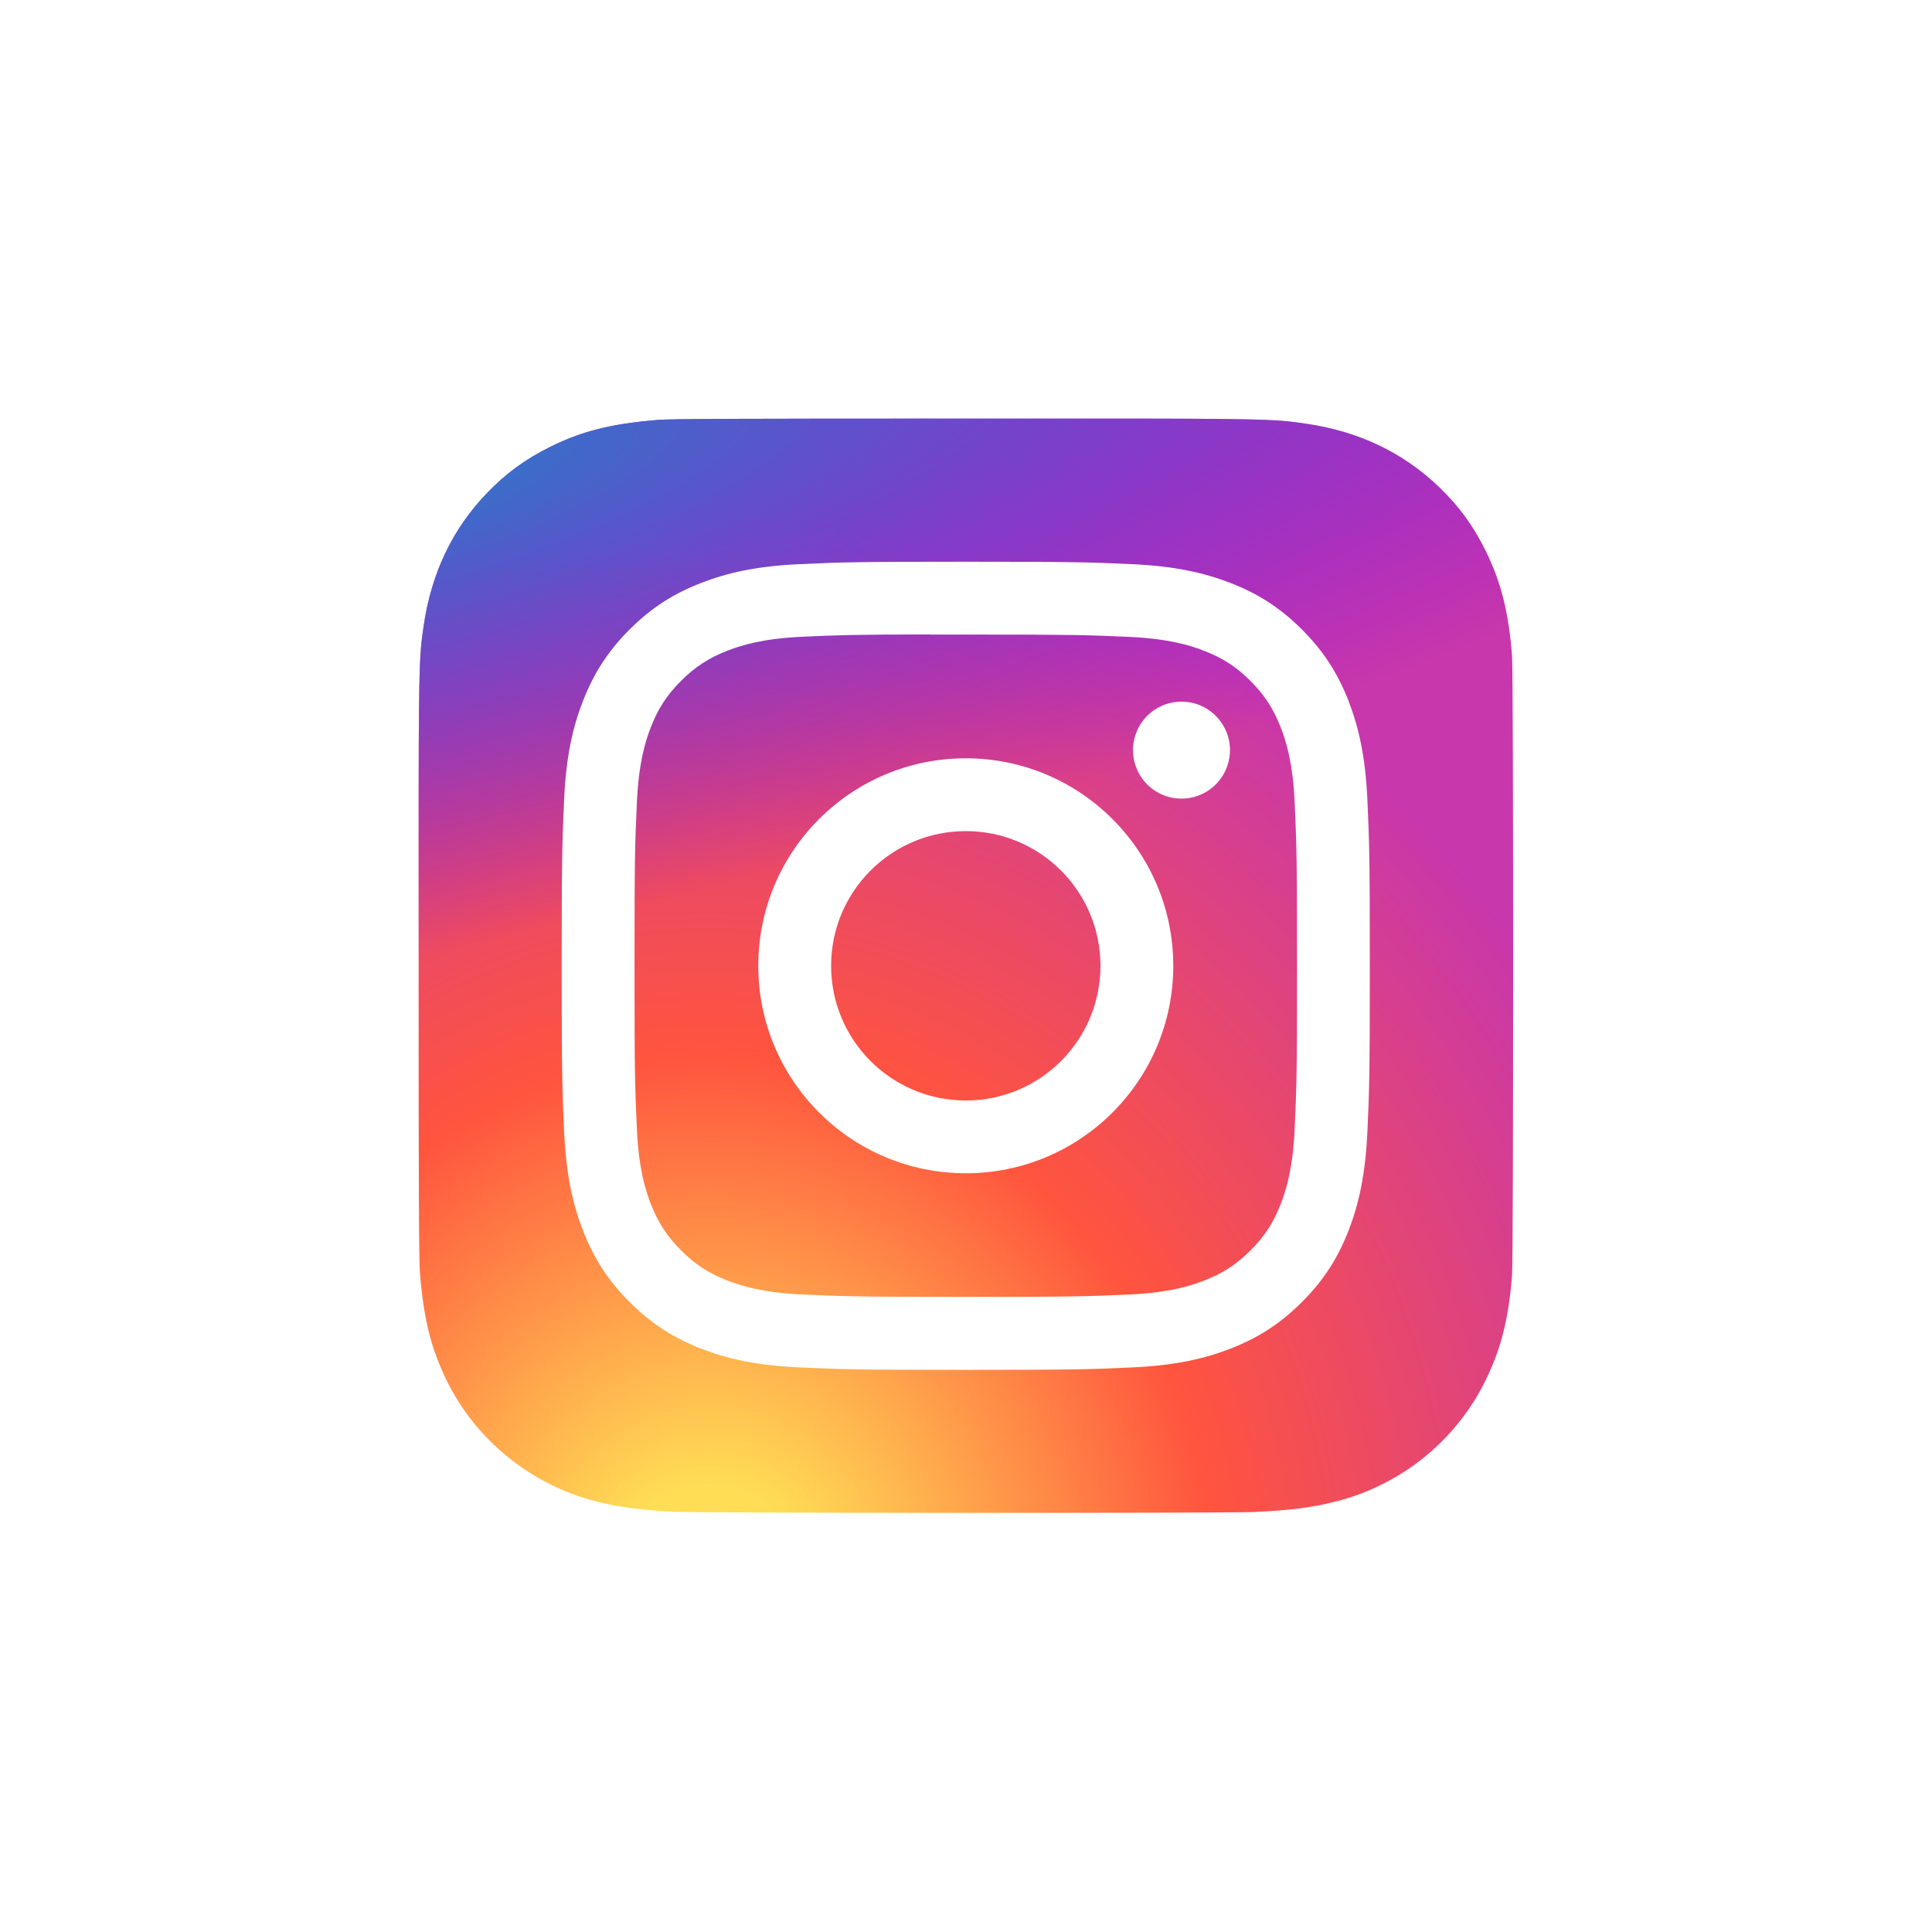 <svg width="60" height="60" viewBox="0 0 60 60" fill="none" xmlns="http://www.w3.org/2000/svg">
<rect width="60" height="60" fill="white"/>
<path d="M30.002 13C22.906 13 20.831 13.007 20.427 13.041C18.971 13.162 18.065 13.391 17.078 13.883C16.317 14.26 15.717 14.698 15.125 15.312C14.047 16.431 13.393 17.809 13.156 19.446C13.041 20.241 13.008 20.403 13.001 24.462C12.998 25.815 13.001 27.596 13.001 29.985C13.001 37.075 13.009 39.148 13.043 39.55C13.161 40.967 13.383 41.859 13.853 42.834C14.753 44.7 16.47 46.102 18.494 46.624C19.194 46.805 19.968 46.904 20.962 46.951C21.383 46.969 25.672 46.983 29.965 46.983C34.258 46.983 38.55 46.977 38.961 46.956C40.111 46.902 40.779 46.813 41.518 46.622C42.521 46.364 43.456 45.891 44.257 45.235C45.059 44.579 45.708 43.756 46.158 42.823C46.619 41.872 46.853 40.946 46.959 39.603C46.982 39.31 46.992 34.642 46.992 29.98C46.992 25.317 46.981 20.658 46.958 20.365C46.851 19 46.617 18.083 46.141 17.113C45.75 16.319 45.316 15.726 44.686 15.12C43.562 14.046 42.187 13.392 40.548 13.156C39.754 13.041 39.596 13.007 35.533 13H30.002Z" fill="url(#paint0_radial_607_52)"/>
<path d="M30.002 13C22.906 13 20.831 13.007 20.427 13.041C18.971 13.162 18.065 13.391 17.078 13.883C16.317 14.26 15.717 14.698 15.125 15.312C14.047 16.431 13.393 17.809 13.156 19.446C13.041 20.241 13.008 20.403 13.001 24.462C12.998 25.815 13.001 27.596 13.001 29.985C13.001 37.075 13.009 39.148 13.043 39.55C13.161 40.967 13.383 41.859 13.853 42.834C14.753 44.7 16.47 46.102 18.494 46.624C19.194 46.805 19.968 46.904 20.962 46.951C21.383 46.969 25.672 46.983 29.965 46.983C34.258 46.983 38.55 46.977 38.961 46.956C40.111 46.902 40.779 46.813 41.518 46.622C42.521 46.364 43.456 45.891 44.257 45.235C45.059 44.579 45.708 43.756 46.158 42.823C46.619 41.872 46.853 40.946 46.959 39.603C46.982 39.31 46.992 34.642 46.992 29.98C46.992 25.317 46.981 20.658 46.958 20.365C46.851 19 46.617 18.083 46.141 17.113C45.75 16.319 45.316 15.726 44.686 15.12C43.562 14.046 42.187 13.392 40.548 13.156C39.754 13.041 39.596 13.007 35.533 13H30.002Z" fill="url(#paint1_radial_607_52)"/>
<path d="M29.994 17.445C26.586 17.445 26.158 17.46 24.819 17.521C23.483 17.582 22.572 17.794 21.774 18.104C20.948 18.425 20.248 18.853 19.551 19.551C18.853 20.249 18.424 20.949 18.103 21.774C17.791 22.572 17.58 23.484 17.52 24.819C17.46 26.158 17.444 26.586 17.444 29.994C17.444 33.402 17.459 33.828 17.52 35.167C17.582 36.502 17.793 37.414 18.103 38.212C18.424 39.038 18.853 39.738 19.55 40.435C20.248 41.133 20.948 41.563 21.773 41.883C22.571 42.194 23.483 42.405 24.819 42.466C26.157 42.527 26.585 42.542 29.992 42.542C33.401 42.542 33.827 42.527 35.165 42.466C36.501 42.405 37.414 42.194 38.213 41.883C39.038 41.563 39.737 41.133 40.434 40.435C41.132 39.738 41.561 39.038 41.882 38.212C42.191 37.414 42.403 36.502 42.465 35.167C42.525 33.828 42.541 33.402 42.541 29.994C42.541 26.586 42.525 26.158 42.465 24.82C42.403 23.484 42.191 22.572 41.882 21.774C41.561 20.949 41.132 20.249 40.434 19.551C39.736 18.853 39.038 18.424 38.212 18.104C37.412 17.794 36.499 17.582 35.164 17.521C33.825 17.46 33.399 17.445 29.99 17.445H29.994ZM28.868 19.707C29.202 19.706 29.575 19.707 29.994 19.707C33.344 19.707 33.741 19.719 35.064 19.779C36.288 19.835 36.952 20.039 37.394 20.211C37.98 20.438 38.397 20.71 38.836 21.149C39.275 21.589 39.547 22.007 39.775 22.593C39.947 23.034 40.152 23.698 40.207 24.922C40.267 26.245 40.281 26.642 40.281 29.991C40.281 33.34 40.267 33.737 40.207 35.06C40.151 36.283 39.947 36.947 39.775 37.389C39.548 37.975 39.275 38.392 38.836 38.831C38.397 39.27 37.98 39.542 37.394 39.769C36.952 39.942 36.288 40.146 35.064 40.202C33.741 40.262 33.344 40.275 29.994 40.275C26.643 40.275 26.246 40.262 24.923 40.202C23.7 40.145 23.035 39.941 22.593 39.769C22.007 39.542 21.589 39.27 21.15 38.831C20.711 38.391 20.439 37.974 20.211 37.388C20.039 36.946 19.834 36.282 19.779 35.059C19.718 33.736 19.706 33.339 19.706 29.988C19.706 26.637 19.718 26.241 19.779 24.919C19.835 23.695 20.039 23.031 20.211 22.589C20.438 22.003 20.711 21.585 21.15 21.146C21.589 20.707 22.007 20.435 22.593 20.207C23.035 20.034 23.7 19.83 24.923 19.774C26.081 19.722 26.529 19.706 28.868 19.703V19.707ZM36.692 21.79C36.394 21.79 36.103 21.878 35.855 22.044C35.608 22.209 35.415 22.445 35.301 22.72C35.187 22.995 35.157 23.298 35.215 23.59C35.273 23.882 35.417 24.15 35.627 24.361C35.838 24.572 36.106 24.715 36.398 24.773C36.691 24.831 36.993 24.801 37.269 24.687C37.544 24.573 37.779 24.38 37.944 24.132C38.11 23.884 38.198 23.593 38.198 23.296C38.198 22.464 37.523 21.79 36.692 21.79V21.79ZM29.994 23.55C26.435 23.55 23.549 26.435 23.549 29.994C23.549 33.553 26.435 36.437 29.994 36.437C33.552 36.437 36.437 33.553 36.437 29.994C36.437 26.435 33.552 23.55 29.994 23.55ZM29.994 25.811C32.304 25.811 34.176 27.684 34.176 29.994C34.176 32.304 32.304 34.177 29.994 34.177C27.683 34.177 25.811 32.304 25.811 29.994C25.811 27.684 27.683 25.811 29.994 25.811Z" fill="white"/>
<defs>
<radialGradient id="paint0_radial_607_52" cx="0" cy="0" r="1" gradientUnits="userSpaceOnUse" gradientTransform="translate(22.029 49.6) rotate(-90) scale(33.679 31.333)">
<stop stop-color="#FFDD55"/>
<stop offset="0.1" stop-color="#FFDD55"/>
<stop offset="0.5" stop-color="#FF543E"/>
<stop offset="1" stop-color="#C837AB"/>
</radialGradient>
<radialGradient id="paint1_radial_607_52" cx="0" cy="0" r="1" gradientUnits="userSpaceOnUse" gradientTransform="translate(7.306 15.448) rotate(78.678) scale(15.055 62.073)">
<stop stop-color="#3771C8"/>
<stop offset="0.128" stop-color="#3771C8"/>
<stop offset="1" stop-color="#6600FF" stop-opacity="0"/>
</radialGradient>
</defs>
</svg>
